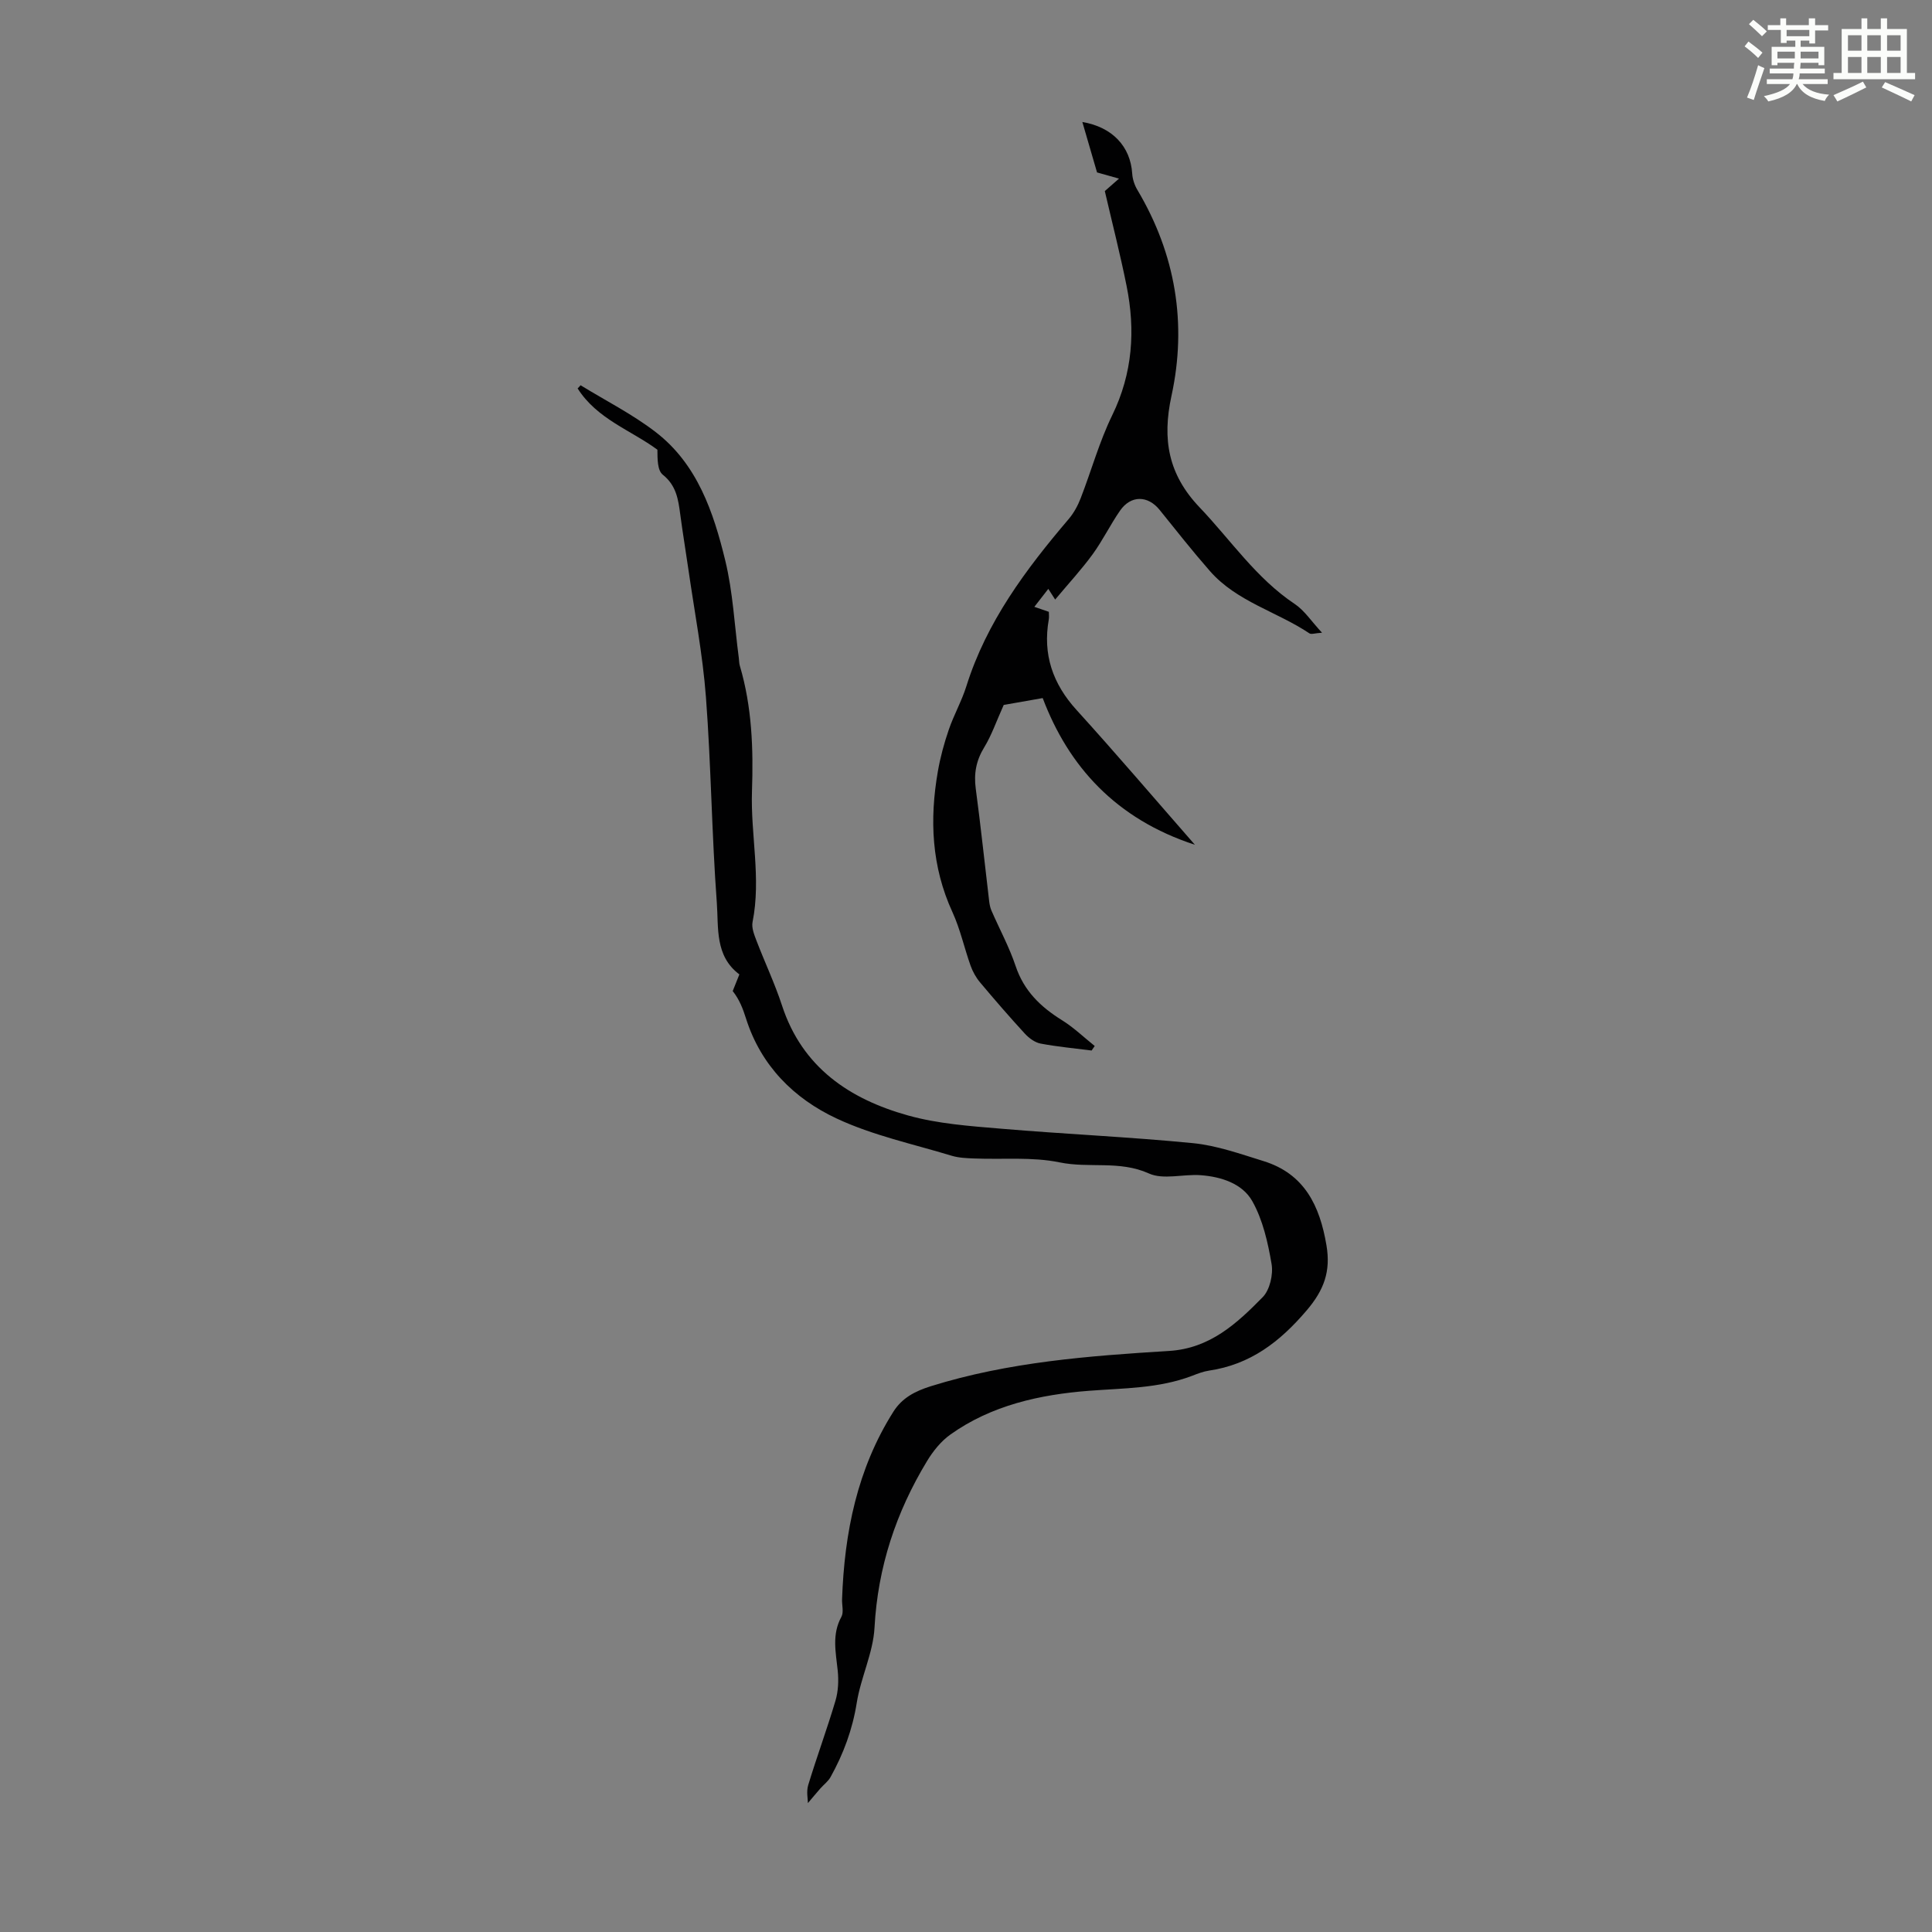 <svg enable-background="new 0 0 400 400" viewBox="0 0 400 400" xmlns="http://www.w3.org/2000/svg"><rect x="0" y="0" width="400" height="400" fill="#808080" stroke="none"/><path d="m361.2 9.6.8-1c.9.7 1.9 1.4 2.9 2.3l-.9 1.1c-1-1-2-1.8-2.8-2.4zm.5 10.6c.9-2.1 1.6-4.3 2.3-6.7.4.2.8.4 1.3.6-.7 2.1-1.5 4.3-2.2 6.6zm.4-15.2.9-.9c1 .8 2 1.6 2.8 2.4l-1 1c-.9-.9-1.8-1.7-2.7-2.5zm12.5-1.2h1.2v1.4h2.7v1.1h-2.7v2.7h-1.2v-.6h-1.8v1.3h4.9v3.8h-1.2v-.5h-3.7c0 .4-.1.9-.1 1.2h5.1v1h-5.2c0 .5-.1.9-.2 1.2h6v1h-5.2c1.1 1.3 2.9 2 5.5 2.2-.4.4-.7.8-.9 1.3-2.9-.5-4.8-1.6-5.7-3.5h-.1c-.8 1.7-2.7 2.9-5.9 3.6-.2-.4-.6-.8-.9-1.1 2.8-.6 4.6-1.4 5.4-2.5h-4.8v-1h5.3c.1-.3.2-.7.2-1.2h-4.9v-1h5c0-.4 0-.8.1-1.2h-3.5v.5h-1.2v-3.8h4.9v-1.3h-1.8v.5h-1.2v-2.7h-2.7v-1h2.6v-1.4h1.2v1.4h4.7v-1.4zm-6.6 8.3h3.6c0-.4 0-.9 0-1.4h-3.6zm1.9-4.6h4.7v-1.3h-4.7zm6.6 3.2h-3.7v1.4h3.7z" fill="#fbfcfa"/><path d="m385.3 3.8h1.3v2.2h2.8v-2.2h1.3v2.2h4.1v9.1h1.7v1.3h-16.9v-1.3h1.7v-9.1h4.1v-2.2zm.4 13.1.7 1.2c-1.8.9-3.8 1.9-6 2.9-.2-.4-.5-.8-.8-1.3 2.3-1 4.3-1.9 6.1-2.8zm-3.1-6.4h2.8v-3.2h-2.8zm0 4.6h2.8v-3.3h-2.8zm4-4.6h2.8v-3.2h-2.8zm0 4.6h2.8v-3.3h-2.8zm3.7 1.9c2.1.9 4.1 1.8 6.1 2.7l-.7 1.3c-2.2-1.1-4.2-2-6.1-2.9zm3.2-9.7h-2.8v3.2h2.8zm-2.8 7.8h2.8v-3.3h-2.8z" fill="#fbfcfa"/><g fill="#010102"><path d="m120.2 79.76c5.2 3.2 10.72 5.98 15.53 9.68 8.64 6.64 11.99 16.58 14.43 26.62 1.59 6.55 1.91 13.42 2.8 20.14.07.55.06 1.13.22 1.66 2.51 8.48 2.81 17.17 2.51 25.92-.31 9.03 1.93 18.05.12 27.11-.24 1.2.35 2.66.82 3.89 1.72 4.49 3.79 8.85 5.28 13.41 4.2 12.83 13.99 19.38 26.11 22.76 6.17 1.72 12.75 2.19 19.19 2.73 13.26 1.13 26.57 1.7 39.81 3 4.93.49 9.78 2.23 14.57 3.71 8.5 2.63 11.66 9.26 13.04 17.44.91 5.38-.49 9.25-4.12 13.5-5.54 6.5-11.65 11.18-20.19 12.44-1.2.18-2.38.64-3.52 1.08-6.91 2.63-14.11 2.54-21.36 3.1-10.07.78-20.15 2.97-28.69 9.07-1.93 1.38-3.57 3.42-4.81 5.47-6.42 10.59-10.2 21.95-10.88 34.48-.28 5.24-2.84 10.32-3.68 15.58-.88 5.53-2.75 10.57-5.43 15.38-.5.9-1.42 1.57-2.12 2.37-.88 1-1.73 2.03-2.56 3.01 0-.77-.35-2.37.06-3.73 1.78-5.86 3.91-11.61 5.65-17.48.58-1.96.67-4.18.46-6.22-.39-3.78-1.25-7.47.76-11.13.52-.95.1-2.4.14-3.62.48-13.79 3.13-27 10.63-38.86 1.78-2.82 4.43-4.23 7.75-5.27 16.08-5.02 32.69-6.28 49.31-7.3 8.49-.52 14.05-5.69 19.4-11.14 1.47-1.5 2.2-4.67 1.84-6.84-.76-4.47-1.81-9.15-4-13.04-2.06-3.65-6.45-5.06-10.71-5.37-3.59-.26-7.7 1-10.7-.36-6.07-2.74-12.36-1.03-18.47-2.29-5.71-1.18-11.78-.57-17.69-.81-1.56-.06-3.17-.12-4.65-.56-7.99-2.43-16.32-4.2-23.82-7.71-8.85-4.13-15.69-10.94-18.78-20.72-.62-1.95-1.33-3.88-2.75-5.67.44-1.11.89-2.22 1.38-3.45-5.11-3.82-4.29-9.69-4.67-14.82-1.05-14.16-1.18-28.39-2.25-42.55-.67-8.9-2.38-17.72-3.65-26.57-.54-3.76-1.17-7.52-1.67-11.29-.41-3.1-.81-5.99-3.61-8.22-1.13-.9-1.11-3.25-1.12-5.18-5.42-4.01-12.49-6.33-16.52-12.69.21-.19.41-.43.61-.66z"/><path d="m215.88 144.53c-3.87.68-6.53 1.15-8.07 1.42-1.55 3.44-2.51 6.28-4.04 8.78-1.67 2.73-2.17 5.42-1.75 8.56 1.04 7.76 1.85 15.55 2.78 23.32.08.66.21 1.33.48 1.94 1.67 3.84 3.69 7.55 5.01 11.5 1.72 5.12 5.17 8.43 9.58 11.17 2.43 1.51 4.53 3.54 6.78 5.34-.21.31-.43.63-.64.94-3.53-.46-7.09-.78-10.58-1.44-1.18-.23-2.4-1.14-3.25-2.06-3.18-3.46-6.26-7.02-9.28-10.62-.84-1-1.51-2.22-1.95-3.44-1.31-3.68-2.14-7.57-3.76-11.1-4.32-9.41-4.76-19.15-3.02-29.11.51-2.94 1.3-5.85 2.27-8.67 1.05-3.06 2.68-5.93 3.64-9 4.18-13.32 12.31-24.18 21.19-34.61 1.05-1.24 1.88-2.76 2.47-4.29 2.22-5.72 3.86-11.71 6.54-17.2 4.23-8.69 4.82-17.59 2.96-26.8-1.29-6.43-2.92-12.79-4.5-19.6.52-.46 1.5-1.31 2.94-2.58-1.56-.44-2.63-.74-4.55-1.28-.78-2.69-1.89-6.49-3.04-10.44 6.24 1.05 9.96 5.09 10.32 10.67.07 1.16.48 2.4 1.08 3.4 7.91 13.31 10.3 27.69 7.05 42.64-1.96 9.03-.65 16.28 5.81 23.06 6.46 6.77 11.71 14.68 19.7 20.01 2.03 1.35 3.46 3.6 5.66 5.96-1.44.09-2.22.39-2.61.13-6.74-4.51-15.05-6.56-20.6-12.9-3.6-4.11-6.99-8.41-10.42-12.67-2.42-3-5.93-3.07-8.17.14-2.04 2.93-3.6 6.19-5.7 9.07-2.32 3.18-5.02 6.09-7.75 9.36-.78-1.22-1.07-1.66-1.42-2.21-.93 1.2-1.82 2.34-2.89 3.72 1.1.38 1.99.68 3 1.03 0 .5.08 1.05-.01 1.58-1.28 7.25.81 13.32 5.77 18.77 8.12 8.94 15.96 18.14 24.48 27.88-16.36-5.33-26.17-16.24-31.51-30.37z"/></g></svg>